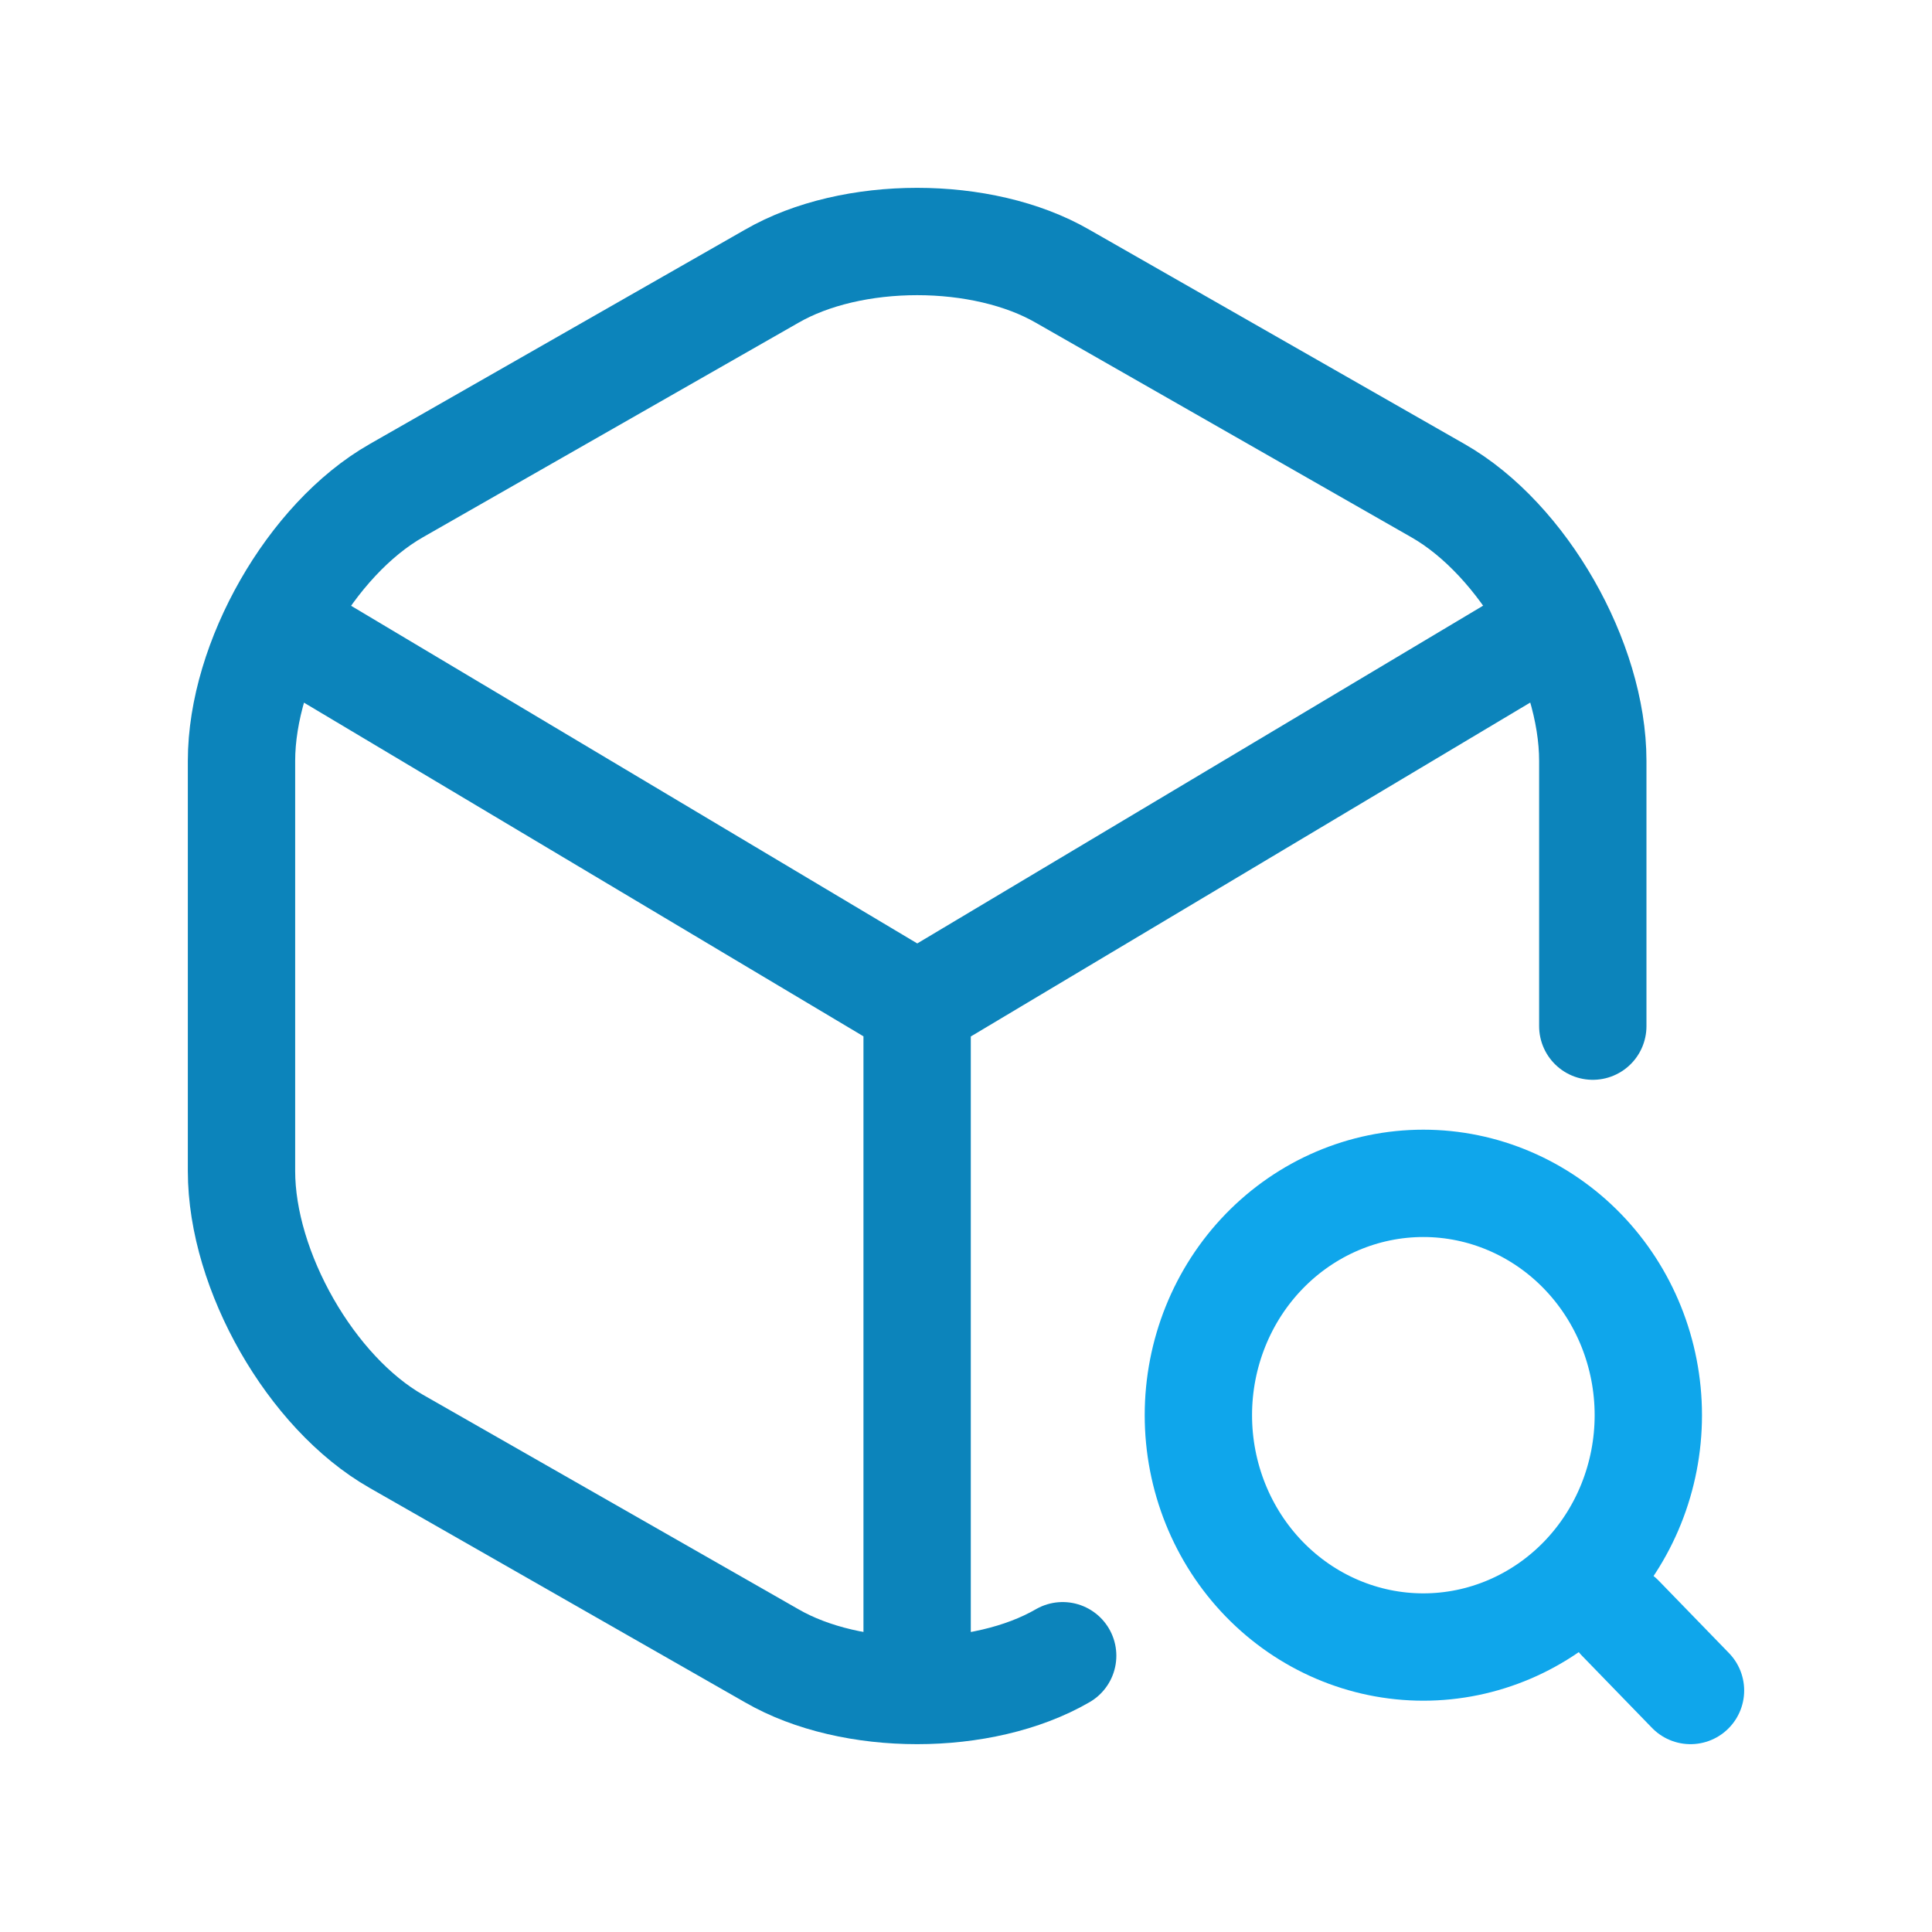 <svg xmlns="http://www.w3.org/2000/svg" width="54" height="54" viewBox="0 0 54 54" fill="none"><path d="M8.287 17.768L25.638 28.116L42.872 17.829M25.634 46.466V28.1" stroke="#0C84BB" stroke-width="3" stroke-linecap="round" stroke-linejoin="round"></path><path d="M44.519 28.681V21.269C44.519 18.475 42.573 15.073 40.195 13.716L29.702 7.722C27.462 6.426 23.807 6.426 21.567 7.722L11.073 13.716C8.695 15.073 6.75 18.475 6.75 21.269V32.731C6.75 35.525 8.695 38.927 11.073 40.284L21.567 46.278C22.687 46.926 24.16 47.25 25.634 47.25C27.108 47.25 28.582 46.926 29.702 46.278" stroke="#0C84BB" stroke-width="3" stroke-linecap="round" stroke-linejoin="round"></path><path d="M47.25 47.25L45.285 45.225M39.783 46.035C41.45 46.035 43.05 45.352 44.229 44.137C45.408 42.922 46.071 41.274 46.071 39.555C46.071 37.836 45.408 36.188 44.229 34.973C43.05 33.758 41.45 33.075 39.783 33.075C38.115 33.075 36.516 33.758 35.336 34.973C34.157 36.188 33.495 37.836 33.495 39.555C33.495 41.274 34.157 42.922 35.336 44.137C36.516 45.352 38.115 46.035 39.783 46.035Z" stroke="#0FA6EB" stroke-width="3" stroke-linecap="round" stroke-linejoin="round"></path></svg>